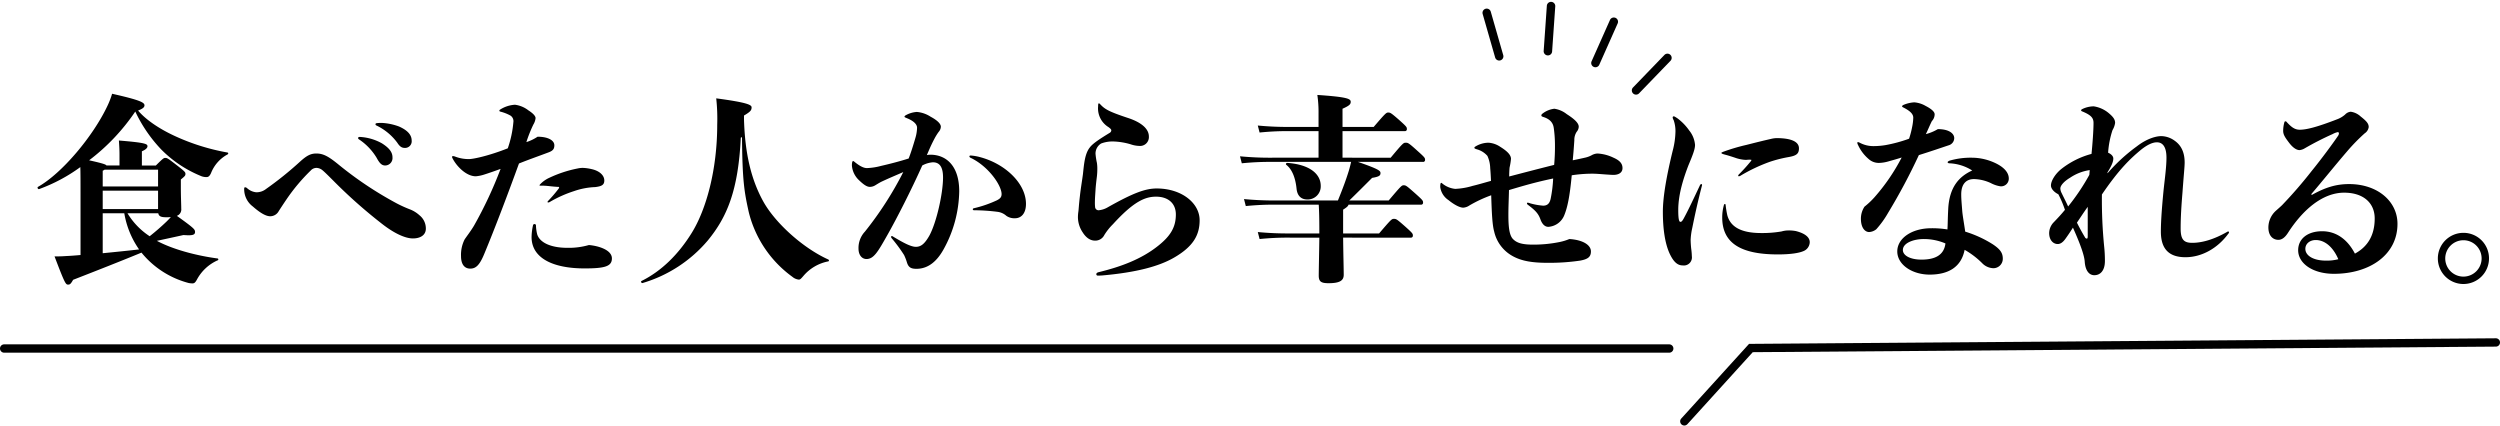 <svg xmlns="http://www.w3.org/2000/svg" width="750.599" height="127.756" viewBox="0 0 750.599 127.756"><g transform="translate(-349.862 -1046.432)"><g transform="translate(0 -41)"><path d="M124.04,50c-1.38.12-2.76.24-4.2.3-.9.06-1.74.12-3.6.12,3.12,8.22,3.36,8.46,4.08,8.46.54,0,.78-.18,1.5-1.44,6.48-2.52,14.28-5.58,20.52-8.16A27.162,27.162,0,0,0,156.5,58.4a6.646,6.646,0,0,0,1.14.12c.6,0,.9-.3,1.44-1.32a13.1,13.1,0,0,1,6.06-5.58.3.3,0,0,0-.06-.6c-6.24-.84-13.32-2.7-18.12-5.28,3.06-.66,5.28-1.14,7.98-1.74,2.46.18,3.48.06,3.48-.9,0-.78-.18-1.08-5.46-4.86a2.027,2.027,0,0,0,1.32-2.16c0-1.14-.12-3.66-.12-6.3V27.32c1.26-1.02,1.38-1.2,1.38-1.68,0-.54-.24-.78-2.88-2.82-2.4-1.86-2.64-1.98-3.18-1.98-.42,0-.6.06-2.82,2.28h-4.2V18.86c1.26-.54,1.68-1.08,1.68-1.5,0-.72-.54-1.08-8.58-1.74.12,1.74.18,2.88.18,4.14v3.36h-3.9c-.24-.3-.66-.54-5.22-1.56A61.543,61.543,0,0,0,140.48,6.92a43.047,43.047,0,0,0,7.86,11.46,35.812,35.812,0,0,0,12.06,7.98,4.259,4.259,0,0,0,1.44.24c.6,0,.96-.3,1.38-1.2a10.83,10.83,0,0,1,4.92-5.58c.3-.12.36-.54,0-.6a64.721,64.721,0,0,1-15.72-4.92c-5.1-2.34-9-5.16-11.1-7.68,1.38-.54,1.92-.96,1.92-1.56,0-.84-1.2-1.56-9.72-3.48a24.26,24.26,0,0,1-1.44,3.72c-4.26,9-13.56,20.16-20.82,24.24-.3.18,0,.78.36.66a49.742,49.742,0,0,0,12.36-6.6c.06,1.8.06,4.38.06,9.06Zm23.34-12.54c.18.9.78,1.2,2.4,1.2a9.734,9.734,0,0,0,1.38-.06c-.36.42-.78.84-1.26,1.32-1.62,1.56-3.36,3.06-5.1,4.44a21.479,21.479,0,0,1-6.66-6.9Zm-10.2,0a26.558,26.558,0,0,0,4.44,10.86c-3.66.42-7.26.78-10.92,1.14v-12Zm10.14-1.26H130.7V30.68h16.62Zm0-6.78H130.7V24.68a1.42,1.42,0,0,0,.54-.3h16.08Zm60.3-14.16a17.415,17.415,0,0,1,5.34,5.58c.9,1.68,1.56,2.28,2.58,2.28a2.235,2.235,0,0,0,2.16-2.46c0-1.68-1.2-2.94-3.18-4.2a15.262,15.262,0,0,0-6.66-1.92c-.24,0-.48.12-.48.3A.453.453,0,0,0,207.62,15.26Zm5.28-4.14a16.691,16.691,0,0,1,6.24,5.16c.66,1.02,1.26,1.56,2.22,1.56a1.988,1.988,0,0,0,2.1-2.22c0-2.16-2.04-3.42-3.78-4.2a17.242,17.242,0,0,0-5.1-1.08,13.049,13.049,0,0,0-1.56.06c-.36.06-.42.18-.42.36C212.6,10.88,212.66,11,212.9,11.12Zm6.12,23.4a109.112,109.112,0,0,1-17.76-11.88c-2.82-2.28-4.38-3.12-6.42-3.12-1.74,0-2.94.66-4.98,2.52a102.261,102.261,0,0,1-10.08,8.1,4.62,4.62,0,0,1-3,1.02,4.724,4.724,0,0,1-2.76-1.26,1.078,1.078,0,0,0-.54-.24c-.18,0-.3.12-.3.36a6.457,6.457,0,0,0,2.58,5.4c2.46,2.16,4.08,2.94,5.22,2.94a2.911,2.911,0,0,0,2.58-1.56c.66-1.02,1.32-2.04,2.34-3.54a55.908,55.908,0,0,1,7.26-8.64,2.334,2.334,0,0,1,1.74-.78,2.964,2.964,0,0,1,1.8.72c.66.54,1.86,1.74,3.24,3.12a150.106,150.106,0,0,0,14.16,12.6c4.26,3.42,7.62,4.74,9.72,4.74,2.28,0,3.9-1.02,3.9-2.94a5.086,5.086,0,0,0-1.92-4.02,9.243,9.243,0,0,0-2.94-1.8A37.327,37.327,0,0,1,219.02,34.52Zm33.3-16.56c-5.58,2.22-10.32,3.24-11.7,3.24a11.439,11.439,0,0,1-4.02-.72,2.074,2.074,0,0,0-.72-.18.275.275,0,0,0-.3.24,1.568,1.568,0,0,0,.18.48c1.2,2.34,4.08,5.34,6.96,5.34a11,11,0,0,0,2.58-.54c1.14-.36,3.24-1.08,4.86-1.68a122.66,122.66,0,0,1-7.98,17.04c-.96,1.62-2.1,3.06-2.82,4.14a10.2,10.2,0,0,0-1.08,4.98c0,2.7,1.2,3.78,2.76,3.78,1.62,0,2.76-.9,4.2-4.38,3.18-7.62,7.26-18.42,10.44-27.18,2.82-1.14,5.76-2.16,8.94-3.36,1.26-.48,1.68-1.02,1.68-2.1,0-1.5-1.92-2.58-5.04-2.58a13.211,13.211,0,0,1-3.36,1.62,40.307,40.307,0,0,1,2.1-5.28,4.533,4.533,0,0,0,.66-1.92c0-.66-.84-1.5-2.16-2.34a8.241,8.241,0,0,0-4.02-1.68,9.216,9.216,0,0,0-4.44,1.44c-.18.12-.24.18-.24.36s.18.24.42.3a12.537,12.537,0,0,1,2.88,1.14,2,2,0,0,1,.9,1.98A31.985,31.985,0,0,1,252.32,17.96Zm25.14,6.24a13.532,13.532,0,0,0-2.58-.36,7.255,7.255,0,0,0-1.62.18,36.067,36.067,0,0,0-8.4,2.76,8.789,8.789,0,0,0-2.58,1.74c-.3.3-.42.42-.42.54s.06.12.18.12h.78c.54,0,1.2.06,1.8.12,1.08.12,2.34.24,2.88.24.18,0,.24.06.24.18a1.235,1.235,0,0,1-.3.54,40.1,40.1,0,0,1-2.94,3.42c-.12.12-.24.24-.24.36a.159.159,0,0,0,.18.18.968.968,0,0,0,.54-.18,36.329,36.329,0,0,1,7.26-3.24,21.747,21.747,0,0,1,6.36-1.2c1.92-.24,2.7-.66,2.7-1.98C281.3,26.12,279.92,24.74,277.46,24.2ZM276.68,47a21.925,21.925,0,0,1-6.42.84c-5.22,0-8.4-1.68-9.12-4.08a12.9,12.9,0,0,1-.36-2.58.425.425,0,0,0-.42-.48.464.464,0,0,0-.48.42,17.838,17.838,0,0,0-.42,3.48c0,6.3,6.36,9.42,15.9,9.42,6.06,0,8.22-.6,8.22-3C283.58,48.44,279.5,47.24,276.68,47ZM323.24,8.12c1.92-1.14,2.28-1.56,2.28-2.46,0-.72-1.14-1.44-10.62-2.7a56.77,56.77,0,0,1,.3,7.92c0,13.38-3.24,25.38-7.68,32.52-4.02,6.48-9.12,11.46-15.06,14.4-.3.18,0,.72.36.6a40.76,40.76,0,0,0,19.56-12.78c5.7-6.96,9.12-14.82,9.9-30.84l.36-.18c.12,13.14.66,16.32,2.04,22.56a34.023,34.023,0,0,0,13.08,19.38,3.543,3.543,0,0,0,1.92.84c.42,0,.6-.18,1.38-1.08a13.017,13.017,0,0,1,7.44-4.38c.36-.06.3-.48,0-.6-7.44-3.36-15.78-10.8-19.44-17.34-3.66-6.6-5.52-14.4-5.82-24.66Zm49.44,12.9c-2.64.84-5.64,1.62-8.28,2.22a18.978,18.978,0,0,1-4.26.66c-1.14,0-2.46-.84-3.78-1.92-.12-.12-.18-.18-.3-.18a.33.33,0,0,0-.3.18,4.5,4.5,0,0,0-.12,1.2,6.775,6.775,0,0,0,2.22,4.44c1.5,1.44,2.4,1.92,3.18,1.92a3.18,3.18,0,0,0,1.62-.48c.3-.18.96-.6,1.74-1.02,2.16-1.02,3.9-1.74,6.66-2.94a103.747,103.747,0,0,1-11.52,17.88,7.17,7.17,0,0,0-1.92,5.1c0,1.92,1.02,3.12,2.4,3.12,2.22,0,3.48-2.28,6.3-7.26,2.76-4.86,7.2-13.56,10.44-20.82a7.875,7.875,0,0,1,3.18-.96c1.8,0,3.06,1.08,3.06,4.56,0,4.8-1.98,13.62-4.14,17.52-1.32,2.28-2.4,3.3-4.02,3.3-1.56,0-4.02-1.38-6.72-3-.3-.18-.36-.24-.48-.24a.258.258,0,0,0-.24.24.8.8,0,0,0,.18.42A46.147,46.147,0,0,1,371.3,50a14.767,14.767,0,0,1,.84,2.16c.48,1.62,1.32,1.98,2.88,1.98,3.72,0,6.3-2.52,8.16-5.88a37.015,37.015,0,0,0,4.68-17.4c0-7.5-3.78-10.98-8.7-10.98a4.308,4.308,0,0,0-1.02.12c.6-1.38,1.14-2.76,2.28-4.92a16.808,16.808,0,0,1,1.26-2.04,2.454,2.454,0,0,0,.66-1.56c0-.96-1.26-2.04-3.06-3a9.016,9.016,0,0,0-4.14-1.44,7.842,7.842,0,0,0-3.48,1.08c-.12.12-.24.24-.24.36s.24.24.84.48c2.04.84,2.94,1.86,2.94,2.82a11.552,11.552,0,0,1-.48,3C374.06,17.06,373.34,19.34,372.68,21.02Zm18.24-.6c0,.24.36.42.66.54,5.34,2.7,9,8.28,9,10.74,0,.96-.48,1.38-1.38,1.86a35.352,35.352,0,0,1-6.96,2.4c-.24.06-.3.18-.3.3,0,.18.06.3.48.3a58.09,58.09,0,0,1,7.02.48,4.934,4.934,0,0,1,2.58,1.2,4.2,4.2,0,0,0,2.58.72c1.92,0,3.3-1.5,3.3-4.32,0-6.12-6.24-12.12-14.04-14.1a13.979,13.979,0,0,0-2.58-.42C391.1,20.12,390.92,20.18,390.92,20.42Zm38.28,5.94a19.249,19.249,0,0,0,.12-2.16,11.749,11.749,0,0,0-.12-1.86,20.368,20.368,0,0,1-.42-2.76,3.53,3.53,0,0,1,1.68-3.06,9.6,9.6,0,0,1,3.96-.6,20.6,20.6,0,0,1,4.92.84,8.469,8.469,0,0,0,2.52.48,2.651,2.651,0,0,0,2.94-2.82c0-2.46-2.52-4.38-6.48-5.64-5.58-1.86-6.78-2.58-8.16-4.08-.12-.12-.24-.24-.36-.24-.18,0-.24.24-.24.9a6.585,6.585,0,0,0,3.12,6.24c.48.36.84.66.84.96a.915.915,0,0,1-.42.72c-2.76,1.68-5.1,3.18-6,4.38-1.5,1.86-1.74,4.74-2.1,8.1-.18,1.44-.66,4.26-.9,6.48-.36,3.06-.36,4.08-.48,4.8a11.62,11.62,0,0,0-.12,1.74,8.3,8.3,0,0,0,1.44,4.44c1.14,1.8,2.46,2.46,3.72,2.46A3.023,3.023,0,0,0,431.42,44,17.456,17.456,0,0,1,434,40.76c6.24-6.84,9.66-8.28,12.96-8.28,3.66,0,5.94,2.04,5.94,5.34,0,3.9-1.68,6.54-5.4,9.48-4.92,3.9-10.92,6.18-17.82,7.86-.48.12-.66.36-.66.6a.41.41,0,0,0,.42.42c.24,0,.84,0,1.5-.06,10.08-.9,16.86-2.7,21.42-5.34,5.82-3.36,7.68-6.84,7.68-11.22,0-5.16-5.4-9.54-12.9-9.54-3.42,0-7.14,1.38-14.88,5.76a6.531,6.531,0,0,1-2.52.78,1.039,1.039,0,0,1-1.08-.9,13.19,13.19,0,0,1-.06-1.8c0-.9.12-2.4.18-3.36C428.84,29.3,429.02,27.86,429.2,26.36Zm97.26,8.52a.575.575,0,0,0,.66-.66c0-.54-.12-.72-2.4-2.76-2.58-2.28-2.76-2.4-3.42-2.4-.6,0-.78.18-4.5,4.56H504.98c2.1-2.04,4.26-4.2,6.84-6.78,2.16-.36,2.52-.72,2.52-1.44,0-.66-.36-1.14-6.78-3.36h19.5a.575.575,0,0,0,.66-.66c0-.54-.12-.72-2.4-2.76-2.58-2.34-2.76-2.34-3.42-2.34s-.84.12-4.5,4.5H502.94V12.8H521.6a.575.575,0,0,0,.66-.66c0-.54-.12-.72-2.4-2.76-2.34-2.04-2.58-2.16-3.18-2.16s-.78.12-4.38,4.32h-9.36V6.08c2.16-.96,2.46-1.38,2.46-2.1,0-.9-1.14-1.44-10.02-2.04a36.025,36.025,0,0,1,.36,5.58v4.02h-8.52a94.382,94.382,0,0,1-9.72-.42l.54,2.1a82.647,82.647,0,0,1,9.18-.42h8.52v7.98H481.88a94.382,94.382,0,0,1-9.72-.42l.54,2.1a82.648,82.648,0,0,1,9.18-.42h23.64c-.18.78-.36,1.56-.72,2.76-.84,2.7-1.8,5.28-3.24,8.82H483.08a94.384,94.384,0,0,1-9.72-.42l.54,2.1a82.648,82.648,0,0,1,9.18-.42H495.8c.12,1.86.18,4.26.18,7.92v.72h-8.76a94.383,94.383,0,0,1-9.72-.42l.54,2.1a82.648,82.648,0,0,1,9.18-.42h8.76c-.06,4.8-.18,9.9-.18,11.4,0,1.8.72,2.28,2.94,2.28,3.36,0,4.56-.78,4.56-2.52,0-1.8-.12-5.7-.18-11.16H523.4a.575.575,0,0,0,.66-.66c0-.54-.12-.72-2.4-2.76-2.4-2.1-2.58-2.22-3.3-2.22-.66,0-.84.18-4.44,4.38h-10.8V36.38c1.02-.66,1.5-1.02,1.62-1.5ZM486.08,22.94c1.62,1.26,2.7,3.66,3.06,7.14.24,2.34,1.56,3.24,3.24,3.24a3.92,3.92,0,0,0,4.02-4.08c0-3.6-3.36-6.42-10.02-6.9C486.02,22.34,485.78,22.7,486.08,22.94Zm61.44,4.8c-1.98.54-3.96,1.14-5.52,1.5a21.157,21.157,0,0,1-5.22.9,7.2,7.2,0,0,1-3.96-1.68c-.12-.12-.12-.12-.24-.12s-.18.12-.24.3a5.841,5.841,0,0,0-.06.96,5.581,5.581,0,0,0,2.46,3.9c1.62,1.32,3.36,2.28,4.44,2.28a3.684,3.684,0,0,0,1.86-.66,38.967,38.967,0,0,1,6.54-3.06c.18,5.82.36,9,.9,10.92a11.187,11.187,0,0,0,5.4,7.26c2.82,1.62,6.18,2.1,10.74,2.1a63.683,63.683,0,0,0,9.66-.66c2.28-.42,3.24-1.08,3.24-2.76,0-1.98-2.52-3.48-6.48-3.72a15.535,15.535,0,0,1-2.94.9,39.423,39.423,0,0,1-7.86.78c-3.48,0-5.04-.54-6.18-1.74-1.02-1.14-1.32-3.48-1.32-7.14,0-2.64.12-4.68.18-7.5,4.8-1.44,8.16-2.4,13.26-3.48a39.181,39.181,0,0,1-.72,5.94c-.3,1.56-1.02,2.22-2.28,2.22a19.25,19.25,0,0,1-3.96-.72,2.729,2.729,0,0,0-.66-.18.22.22,0,0,0-.24.24c0,.12.06.24.3.42,2.4,1.8,3.18,2.7,3.84,4.62.48,1.14,1.2,1.98,2.28,1.98a5.543,5.543,0,0,0,4.8-3.54c.9-2.22,1.62-5.4,2.22-11.94a40.814,40.814,0,0,1,6.18-.48c1.14,0,2.46.12,4.14.24.96.06,1.62.12,2.22.12,1.44,0,2.7-.6,2.7-2.04,0-1.32-.78-2.28-2.7-3.12a12.561,12.561,0,0,0-4.8-1.26,3.979,3.979,0,0,0-1.8.54,7.484,7.484,0,0,1-1.74.66c-1.02.24-2.4.54-3.9.84.24-2.52.36-4.26.48-6a4.41,4.41,0,0,1,.72-2.58,2.427,2.427,0,0,0,.6-1.5c0-.96-.96-2.1-3.6-3.78a7.743,7.743,0,0,0-3.72-1.62,7.123,7.123,0,0,0-3.6,1.5.635.635,0,0,0-.3.54c0,.18.18.3.54.42,1.74.54,2.94,1.5,3.18,3.3a36.514,36.514,0,0,1,.36,4.8,61.363,61.363,0,0,1-.24,6.3c-4.32,1.08-9.6,2.46-13.5,3.48,0-.96.06-2.1.12-2.7a19.287,19.287,0,0,0,.42-2.58c0-1.26-1.26-2.4-3.18-3.6a7.188,7.188,0,0,0-3.54-1.26,7.591,7.591,0,0,0-3.96,1.14c-.18.12-.3.18-.3.36,0,.24.18.3.72.48a6.421,6.421,0,0,1,3.18,1.98,9.3,9.3,0,0,1,.84,3.66C547.4,25.22,547.46,26.48,547.52,27.74Zm83.64-5.7a38.908,38.908,0,0,1,5.64-1.44c2.46-.42,3.18-1.02,3.18-2.64,0-1.86-2.04-3.06-6.78-3.06a8.144,8.144,0,0,0-1.62.24c-1.86.42-3.84.9-7.38,1.8a57.5,57.5,0,0,0-6.9,2.04c-.42.18-.6.24-.6.36,0,.18.24.3,1.14.54.72.18,2.04.6,2.94.9a11.2,11.2,0,0,0,3.24.66c.3,0,.54-.06.84-.06h.42c.3,0,.42,0,.42.12a.762.762,0,0,1-.24.42,50.14,50.14,0,0,1-3.6,3.96c-.06.12-.12.18-.12.3a.159.159,0,0,0,.18.18,1.113,1.113,0,0,0,.42-.12A49.828,49.828,0,0,1,631.16,22.04Zm-20.28,6.9a.22.22,0,0,0-.24-.24c-.12,0-.24.12-.36.3-1.5,3.18-3.42,7.32-4.8,9.84-.54,1.02-.78,1.2-1.08,1.2s-.66-.3-.66-3.54c0-5.04,1.8-10.14,3.06-13.44,1.26-3,1.98-4.8,1.98-6.12a7.9,7.9,0,0,0-1.74-4.32,15.911,15.911,0,0,0-3.54-3.66c-.72-.48-.96-.6-1.08-.6a.336.336,0,0,0-.36.3,1.95,1.95,0,0,0,.3.84,10.1,10.1,0,0,1,.54,3.48,24.251,24.251,0,0,1-.84,5.76c-1.74,7.14-2.94,13.62-2.94,18.3,0,4.98.6,9.42,2.04,12.54,1.02,2.16,2.16,3.54,3.9,3.54a2.424,2.424,0,0,0,2.76-2.76,18.313,18.313,0,0,0-.18-2.16c-.12-1.02-.18-2.28-.18-2.76a19.664,19.664,0,0,1,.48-3.54c.78-3.84,1.56-7.5,2.94-12.84Zm6.6,5.94a13.807,13.807,0,0,0-.54,3.84c0,7.8,5.7,11.1,16.74,11.1,3.78,0,6.3-.42,7.56-.96a2.981,2.981,0,0,0,1.98-2.7c0-1.44-1.32-2.64-4.2-3.36a11.648,11.648,0,0,0-2.34-.18,7.454,7.454,0,0,0-1.92.3,34.155,34.155,0,0,1-6.12.48c-6.42,0-9.36-2.1-10.2-5.46a28.728,28.728,0,0,1-.48-3,.22.22,0,0,0-.24-.24C617.6,34.7,617.54,34.76,617.48,34.88Zm55.56-19.8A43.216,43.216,0,0,1,665.96,17a22.228,22.228,0,0,1-3.54.3,8.689,8.689,0,0,1-4.2-1.02,1.568,1.568,0,0,0-.48-.18c-.12,0-.24.06-.24.18a1.341,1.341,0,0,0,.18.6,12.181,12.181,0,0,0,3.18,4.26,4.521,4.521,0,0,0,3.3,1.2,10.949,10.949,0,0,0,2.58-.42c1.02-.3,2.22-.6,4.08-1.2a58.748,58.748,0,0,1-8.22,12,23.768,23.768,0,0,1-2.94,2.76,6.558,6.558,0,0,0-1.08,3.6c0,2.88,1.32,4.02,2.46,4.02a3.738,3.738,0,0,0,2.16-.84,28.327,28.327,0,0,0,3.54-4.92A176.911,176.911,0,0,0,675.98,20c3.84-1.2,6.24-2.04,8.94-2.94a2.264,2.264,0,0,0,1.68-2.16c0-1.26-1.38-2.7-4.92-2.7a14.006,14.006,0,0,1-3.6,1.5c.54-1.08,1.14-2.58,1.8-3.9a3.012,3.012,0,0,0,.84-2.04c0-.72-.84-1.56-2.7-2.52a7.976,7.976,0,0,0-3.42-1.08,9.63,9.63,0,0,0-3.12.72c-.42.18-.54.36-.54.48s.18.24.3.3c2.4,1.2,3.06,2.16,3.06,3.12a15.755,15.755,0,0,1-.36,2.88A26.906,26.906,0,0,1,673.04,15.08Zm11.52,27.24a28.221,28.221,0,0,0-4.86-.36c-5.82,0-10.2,3-10.2,6.96s4.44,6.96,9.72,6.96c5.58,0,9.48-2.22,10.5-7.44a24.48,24.48,0,0,1,5.22,3.96,4.9,4.9,0,0,0,3.42,1.56,2.83,2.83,0,0,0,2.82-2.88c0-1.8-.9-2.88-2.94-4.26a34.182,34.182,0,0,0-8.34-3.84c-.42-2.88-.78-4.8-.9-6.24-.12-1.74-.3-3.36-.3-4.92,0-3.3,1.62-4.62,3.84-4.62a12.579,12.579,0,0,1,5.04,1.2,9.046,9.046,0,0,0,2.82.96,2.3,2.3,0,0,0,2.58-2.34c0-1.62-1.2-3.18-3.66-4.44a16.608,16.608,0,0,0-7.44-1.8,22.459,22.459,0,0,0-6.72.9c-.36.18-.54.3-.54.48s.3.3.48.3a13.81,13.81,0,0,1,6.9,2.16c-3.96,1.8-6.84,4.98-7.2,11.46C684.62,39.62,684.68,40.52,684.56,42.32Zm-.6,4.2c-.42,3.48-3.06,4.86-7.2,4.86-3.42,0-5.58-1.26-5.58-2.88,0-2.16,3.3-3.3,6.3-3.3A16.617,16.617,0,0,1,683.96,46.52Zm48.66-21.36c1.44-2.28,1.74-3.36,1.74-4.14,0-.6-.48-1.26-1.56-1.74a27.425,27.425,0,0,1,1.32-6.78,5.767,5.767,0,0,0,.78-2.16c0-1.02-.54-1.8-1.98-3a9.059,9.059,0,0,0-4.44-1.98A8.025,8.025,0,0,0,725,6.2c-.18.12-.3.18-.3.36s.12.24.42.36c2.58,1.08,3.3,1.92,3.3,3.42,0,2.22-.3,6.24-.6,9.3a25,25,0,0,0-9.18,4.62c-1.74,1.44-3,3.48-3,4.86,0,.96.9,1.98,2.22,2.64a31.2,31.2,0,0,1,1.98,4.68c-1.2,1.44-1.86,2.16-3.36,3.72a4.763,4.763,0,0,0-1.38,3.24c0,2.1,1.2,3.3,2.58,3.3.72,0,1.5-.42,2.34-1.62.78-1.08,1.38-1.98,2.22-3.3,2.64,5.88,3.42,8.64,3.54,10.2.18,2.7,1.32,4.08,2.88,4.08,1.8,0,3.18-1.38,3.18-4.26a40.375,40.375,0,0,0-.24-4.5,142.183,142.183,0,0,1-.66-15.48c5.22-7.68,8.64-10.86,11.76-13.44,1.8-1.44,3.42-2.22,4.74-2.22,1.8,0,2.88,1.44,2.88,4.62,0,2.7-.48,6.18-.84,9.48-.72,7.26-.84,10.74-.84,12.72,0,5.16,2.4,7.68,7.38,7.68,4.92,0,9.66-2.7,12.84-7.02a.762.762,0,0,0,.24-.42.275.275,0,0,0-.24-.3c-.12,0-.18.06-.3.12-4.08,2.34-7.62,3.3-10.5,3.3-2.4,0-3.48-.84-3.48-4.26,0-2.04.06-4.98.54-10.74.42-5.82.66-7.8.66-9.12,0-3.72-1.56-5.52-3-6.54a7.049,7.049,0,0,0-4.02-1.38c-1.38,0-4.14.6-7.32,3.06a52.09,52.09,0,0,0-8.82,8.1Zm-5.46.78a65.4,65.4,0,0,1-6.36,9.48c-.66-1.44-1.38-2.82-1.98-4.08a3.071,3.071,0,0,1-.36-1.32c0-.9,1.14-2.16,2.94-3.24a14.217,14.217,0,0,1,5.88-2.28Zm-.48,18.42c0,.6-.12.72-.3.72a.724.724,0,0,1-.54-.42c-.9-1.5-1.68-2.94-2.4-4.38,1.02-1.5,2.1-3.18,3.24-4.74Zm67.08-12.6c3.36-3.9,6.84-8.28,10.86-12.96a56.435,56.435,0,0,1,5.22-5.34,2.69,2.69,0,0,0,1.2-1.86c0-.96-.48-1.68-2.4-3.18a5.456,5.456,0,0,0-3-1.44,2.63,2.63,0,0,0-1.68.84,7.523,7.523,0,0,1-2.28,1.38c-6.48,2.52-9.48,3.18-11.34,3.18-1.68,0-2.7-1.02-3.84-2.22-.18-.24-.3-.3-.42-.3-.18,0-.3.06-.36.3a9.56,9.56,0,0,0-.36,2.58c0,1.2.72,2.16,1.86,3.66,1.26,1.62,2.34,2.1,3.06,2.1a3.732,3.732,0,0,0,1.56-.54,90.266,90.266,0,0,1,8.34-4.26,6.054,6.054,0,0,1,1.56-.6.346.346,0,0,1,.36.36,1.431,1.431,0,0,1-.24.72c-1.5,2.22-4.98,6.96-7.92,10.56A132.38,132.38,0,0,1,785.06,35c-.42.42-1.32,1.2-1.92,1.74a6.788,6.788,0,0,0-2.22,4.98c0,2.58,1.44,3.72,3,3.72.96,0,1.92-.6,2.88-2.1,4.32-6.72,10.26-12.06,16.86-12.06,5.82,0,9.18,3.12,9.18,7.74,0,5.4-2.4,8.64-5.94,10.56-2.28-4.38-5.7-6.72-9.84-6.72-4.38,0-7.2,2.28-7.2,5.7,0,3.96,4.38,7.08,10.74,7.08,10.74,0,19.08-5.7,19.08-15,0-6.78-6-11.94-14.52-11.94-3.84,0-7.08.96-11.16,3.24Zm8.16,19.5a13.877,13.877,0,0,1-3.72.42c-3.78,0-6.18-1.5-6.18-3.54,0-1.56,1.38-2.64,3.12-2.64C797.78,45.5,800.3,47.48,801.92,51.26Zm37.56-7.92a7.68,7.68,0,1,0,7.68,7.68A7.656,7.656,0,0,0,839.48,43.34Zm0,2.22a5.46,5.46,0,1,1-5.46,5.46A5.48,5.48,0,0,1,839.48,45.56Z" transform="translate(250 1114)"/><g transform="matrix(-0.829, -0.559, 0.559, -0.829, 954.742, 1441.929)"><path d="M2.358,14.641a1.266,1.266,0,0,1-1.245-1.046L-1.246.22A1.265,1.265,0,0,1-.22-1.246,1.265,1.265,0,0,1,1.246-.22L3.605,13.155a1.267,1.267,0,0,1-1.248,1.486Z" transform="translate(292.011 207.885)"/><path d="M0,14.641a1.273,1.273,0,0,1-.221-.019,1.265,1.265,0,0,1-1.026-1.466L1.113-.22A1.266,1.266,0,0,1,2.579-1.246,1.265,1.265,0,0,1,3.605.22L1.246,13.595A1.266,1.266,0,0,1,0,14.641Z" transform="translate(274.945 207.885)"/><path d="M6.79,13.029a1.265,1.265,0,0,1-1.1-.633L-1.1.633A1.266,1.266,0,0,1-.633-1.1,1.265,1.265,0,0,1,1.1-.633L7.885,11.131a1.266,1.266,0,0,1-1.095,1.9Z" transform="translate(305.833 202.852)"/><path d="M10.405,10a1.26,1.26,0,0,1-.813-.3L-.813.969A1.265,1.265,0,0,1-.969-.813,1.266,1.266,0,0,1,.813-.969L11.219,7.763A1.266,1.266,0,0,1,10.405,10Z" transform="translate(317.097 193.401)"/></g></g><g transform="translate(554 1157)"><path d="M301.564,26.188a1.25,1.25,0,0,1-.925-2.09l20.356-22.42L545.2,0h.01a1.25,1.25,0,0,1,.009,2.5L322.109,4.169,302.49,25.778A1.247,1.247,0,0,1,301.564,26.188Z" transform="translate(0 -9)"/><path d="M496.533,3.072H-3.388a1.25,1.25,0,0,1-1.25-1.25A1.25,1.25,0,0,1-3.388.572H496.533a1.25,1.25,0,0,1,0,2.5Z" transform="translate(-199.5 -7.751)"/></g></g></svg>